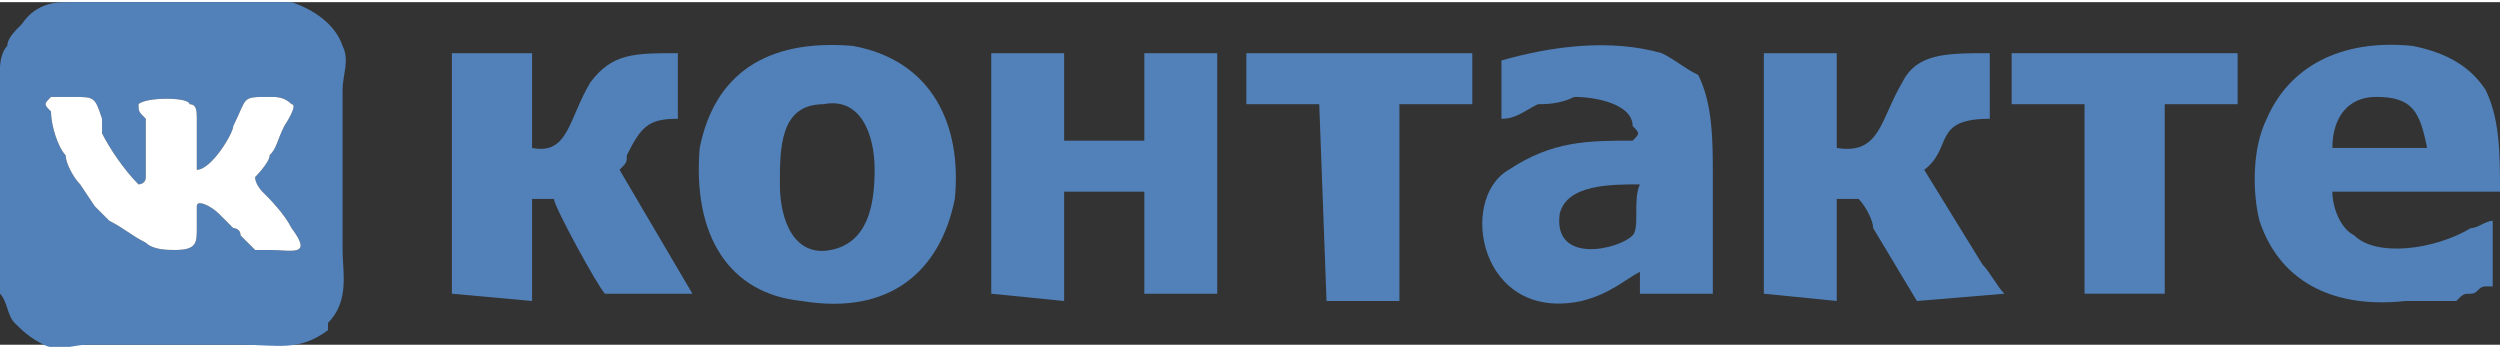 <?xml version="1.0" encoding="UTF-8"?> <!-- Creator: CorelDRAW X8 --> <svg xmlns="http://www.w3.org/2000/svg" xmlns:xlink="http://www.w3.org/1999/xlink" xml:space="preserve" width="1636px" height="227px" style="shape-rendering:geometricPrecision; text-rendering:geometricPrecision; image-rendering:optimizeQuality; fill-rule:evenodd; clip-rule:evenodd" viewBox="0 0 343 47"><rect x="0" y="0" width="343" height="47" fill="#333333" stroke="none"/> <defs> <style type="text/css"> <![CDATA[ .fil0 {fill:#5181B8} .fil2 {fill:#5181B8} .fil1 {fill:white} ]]> </style> </defs> <g id="_2449116183888"> <g> <path class="fil0" d="M7 13c1,0 2,0 3,0 3,0 3,0 4,3 0,0 0,1 0,2 1,2 3,5 5,7 0,0 1,0 1,-1 0,-1 0,-2 0,-3 0,-1 0,-4 0,-5 -1,-1 -1,-1 -1,-2 0,0 0,0 0,0 1,-1 7,-1 7,0 1,0 1,1 1,2l0 5c0,1 0,3 0,2 2,0 5,-5 5,-6 2,-4 1,-4 5,-4 1,0 2,0 3,1 1,0 -1,3 -1,3 -1,2 -1,3 -2,4 0,1 -2,3 -2,3 0,1 1,2 1,2 1,1 3,3 4,5 3,4 0,3 -3,3 -1,0 -2,0 -2,0 -1,-1 -1,-1 -1,-1l-1 -1c0,-1 -1,-1 -1,-1l-2 -2c-1,-1 -3,-2 -3,-1 0,1 0,2 0,3 0,2 0,3 -3,3 -1,0 -3,0 -4,-1 -2,-1 -3,-2 -5,-3l-1 -1c0,0 -1,-1 -1,-1l-2 -3c-1,-1 -2,-3 -2,-4 -1,-1 -2,-4 -2,-6 -1,-1 -1,-1 0,-2zm-7 -4l0 29c0,1 0,2 0,2 1,1 1,3 2,4 1,1 2,2 4,3 2,1 4,0 6,0l21 0c5,0 8,1 12,-2 0,-1 0,-1 0,-1 3,-3 2,-7 2,-10l0 -22c0,-2 1,-4 0,-6 -1,-3 -4,-5 -7,-6l-1 0c0,0 0,0 0,0l-30 0c-1,0 -4,0 -6,3 -1,1 -2,2 -2,3 -1,1 -1,3 -1,3z"></path> <path class="fil1" d="M7 13c-1,1 -1,1 0,2 0,2 1,5 2,6 0,1 1,3 2,4l2 3c0,0 1,1 1,1l1 1c2,1 3,2 5,3 1,1 3,1 4,1 3,0 3,-1 3,-3 0,-1 0,-2 0,-3 0,-1 2,0 3,1l2 2c0,0 1,0 1,1l1 1c0,0 0,0 1,1 0,0 1,0 2,0 3,0 6,1 3,-3 -1,-2 -3,-4 -4,-5 0,0 -1,-1 -1,-2 0,0 2,-2 2,-3 1,-1 1,-2 2,-4 0,0 2,-3 1,-3 -1,-1 -2,-1 -3,-1 -4,0 -3,0 -5,4 0,1 -3,6 -5,6 0,1 0,-1 0,-2l0 -5c0,-1 0,-2 -1,-2 0,-1 -6,-1 -7,0 0,0 0,0 0,0 0,1 0,1 1,2 0,1 0,4 0,5 0,1 0,2 0,3 0,1 -1,1 -1,1 -2,-2 -4,-5 -5,-7 0,-1 0,-2 0,-2 -1,-3 -1,-3 -4,-3 -1,0 -2,0 -3,0z"></path> </g> <path class="fil2" d="M225 25c-1,2 0,6 -1,7 -2,2 -11,4 -10,-3 1,-4 7,-4 11,-4zm-19 -9c2,0 3,-1 5,-2 1,0 3,0 5,-1 3,0 8,1 8,4 1,1 1,1 0,2 -6,0 -11,0 -17,4 -7,4 -4,21 10,18 4,-1 6,-3 8,-4l0 3 10 0c0,-5 0,-11 0,-16 0,-5 0,-10 -2,-14 -2,-1 -3,-2 -5,-3 -7,-2 -15,-1 -22,1l0 8z"></path> <path class="fil2" d="M113 14c5,-1 7,4 7,9 0,5 -1,10 -6,11 -5,1 -7,-4 -7,-9 0,-5 0,-11 6,-11zm18 13c1,-10 -3,-19 -14,-21 -12,-1 -19,4 -21,14 -1,12 4,20 14,21 12,2 19,-4 21,-14z"></path> <path class="fil2" d="M320 20c0,-4 2,-7 6,-7 5,0 6,2 7,7l-13 0zm22 10c-1,0 -2,1 -3,1 -5,3 -13,4 -16,1 -2,-1 -3,-4 -3,-6l23 0c0,-5 0,-10 -2,-14 -2,-3 -5,-5 -10,-6 -10,-1 -17,3 -20,10 -2,4 -2,10 -1,14 3,9 11,12 20,11 2,0 4,0 7,0 1,-1 1,-1 2,-1 1,0 1,-1 2,-1l1 0 0 -9z"></path> <path class="fil2" d="M146 26l11 0 0 14 10 0 0 -33 -10 0 0 12 -11 0 0 -12 -10 0 0 33 10 1 0 -15z"></path> <path class="fil2" d="M264 23c4,-3 1,-7 9,-7l0 -9c-6,0 -10,0 -12,4 -3,5 -3,10 -9,9l0 -13 -10 0 0 33 10 1 0 -14 3 0c1,1 2,3 2,4l6 10 12 -1c-1,-1 -2,-3 -3,-4l-8 -13z"></path> <path class="fil2" d="M85 23c1,-1 1,-1 1,-2 2,-4 3,-5 7,-5l0 -9c-6,0 -9,0 -12,4 -3,5 -3,10 -8,9l0 -13 -11 0 0 33 11 1 0 -14 3 0c0,1 6,12 7,13l12 0 -10 -17z"></path> <path class="fil2" d="M171 14l10 0 1 27 10 0 0 -27 10 0 0 -7 -31 0 0 7z"></path> <path class="fil2" d="M276 14l10 0 0 26 11 0 0 -26 10 0 0 -7 -31 0 0 7z"></path> </g> </svg> 